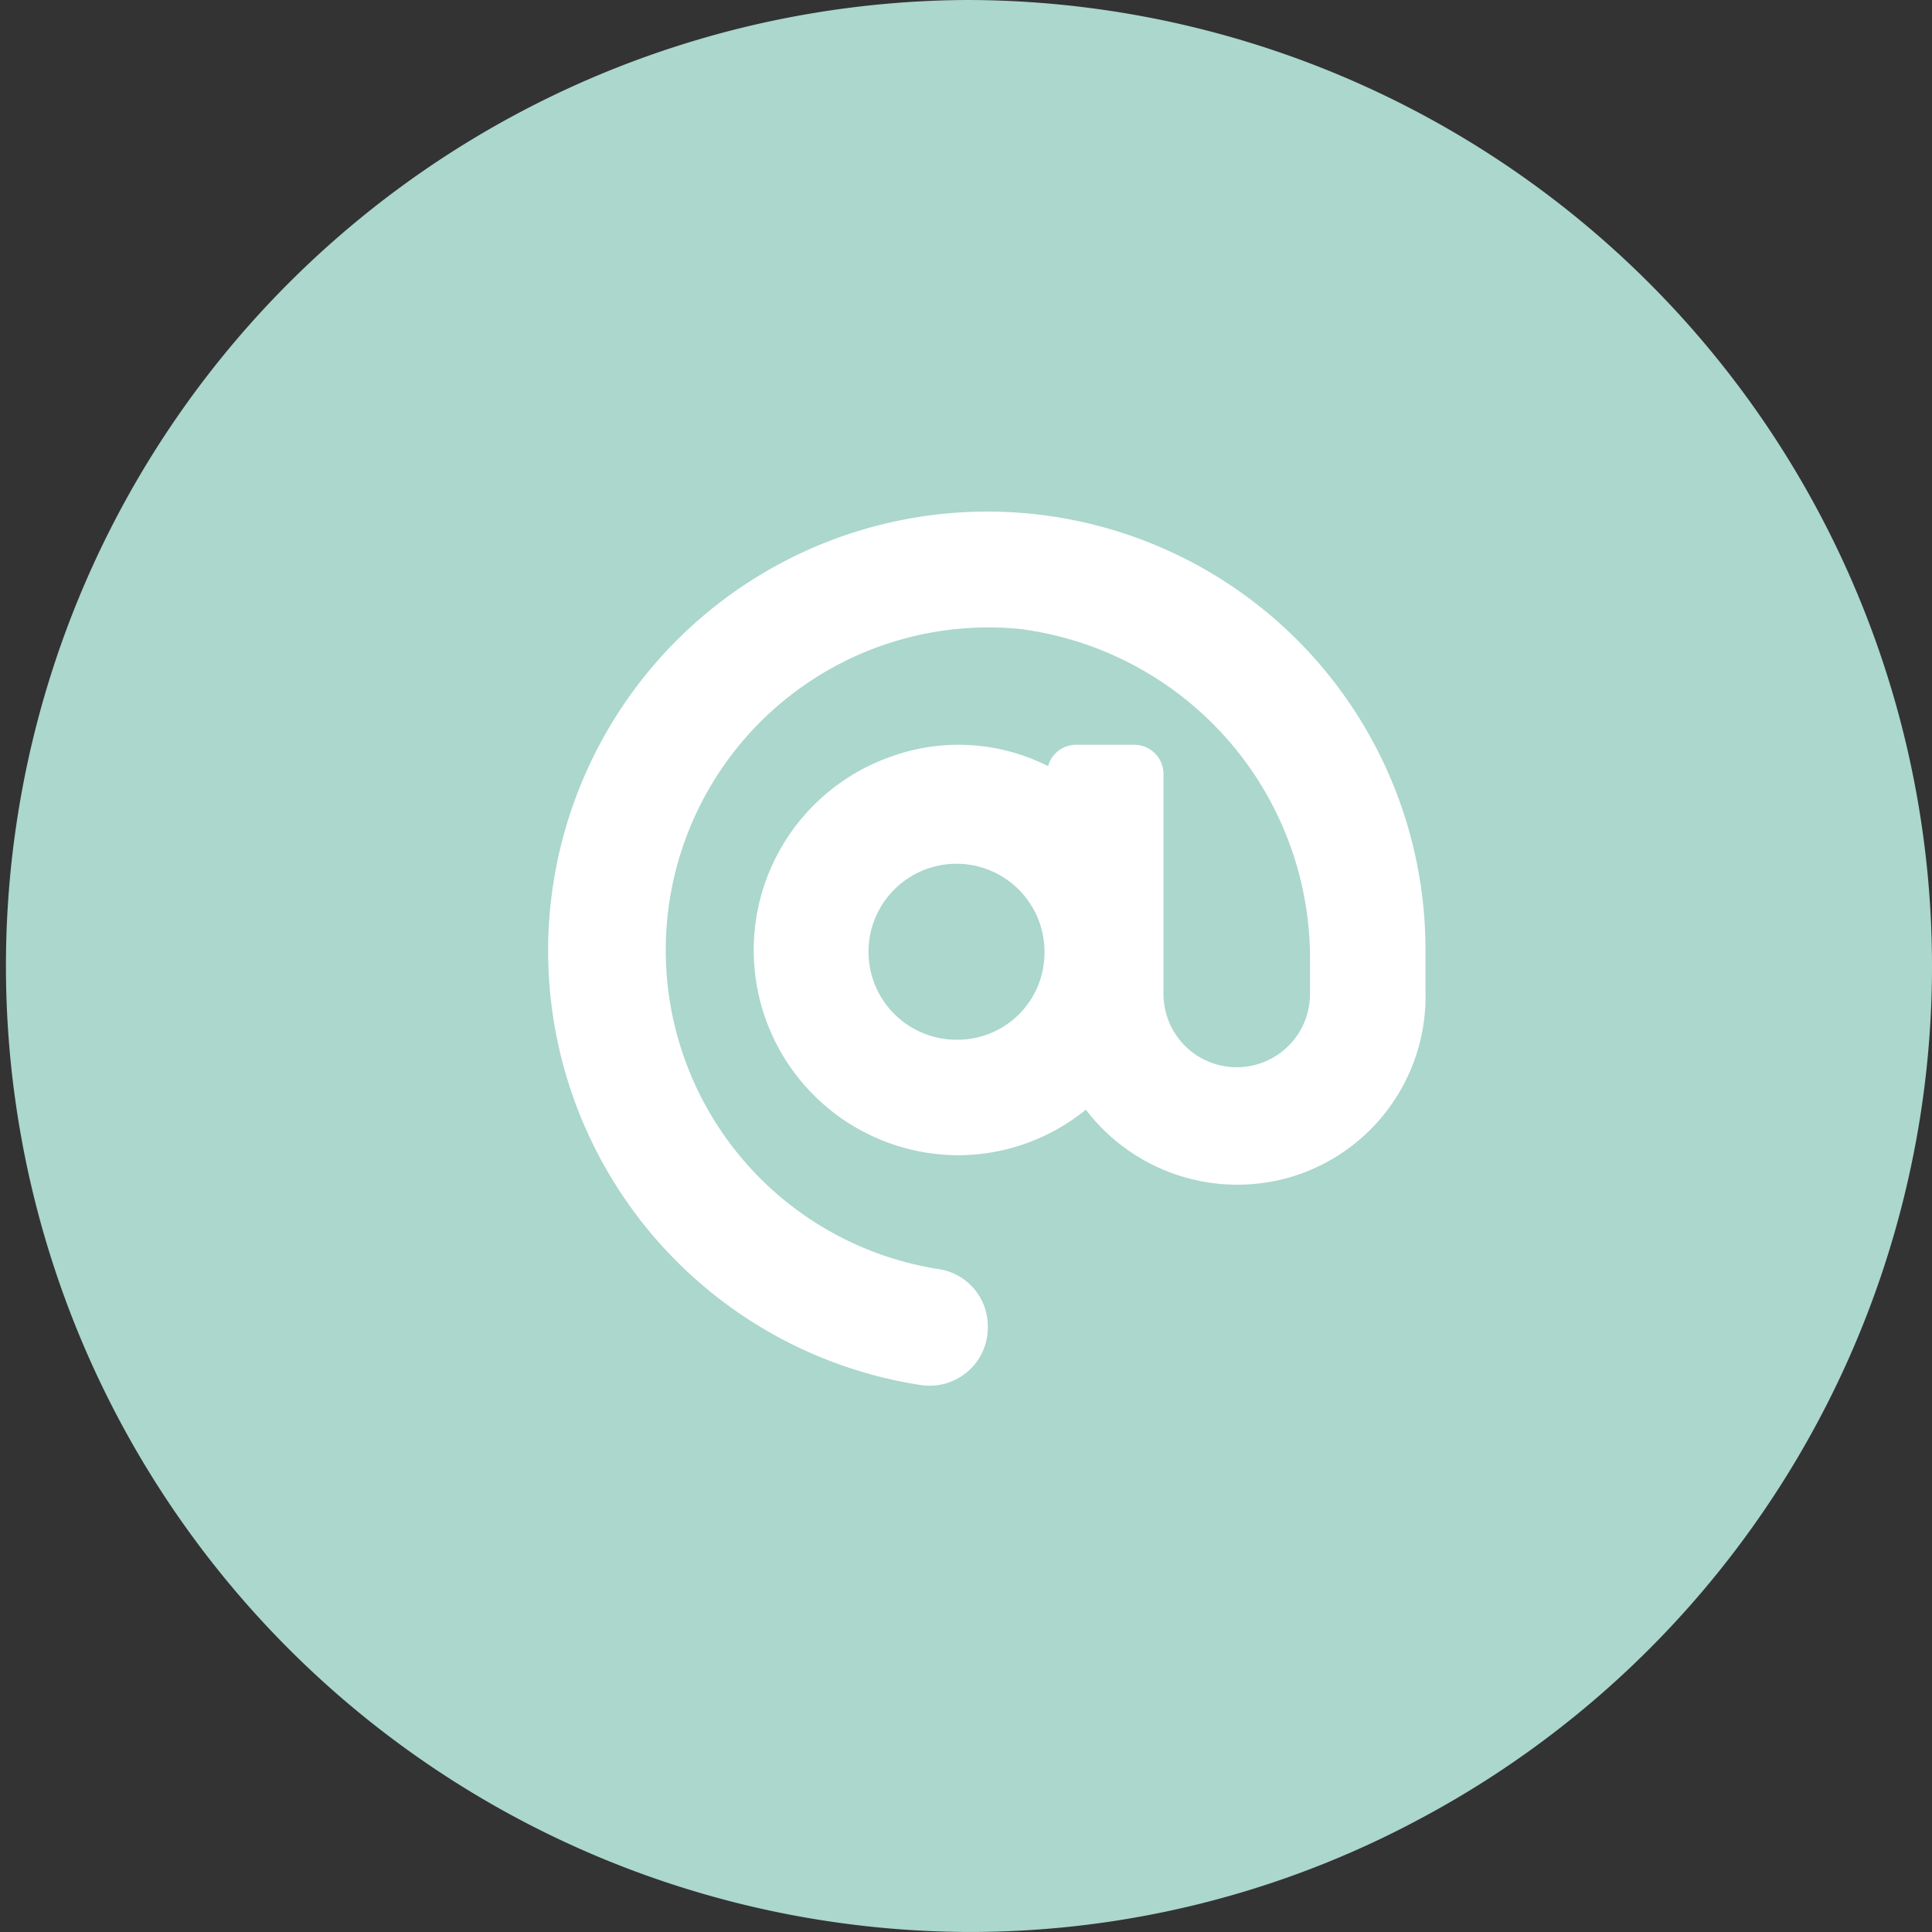 <svg xmlns="http://www.w3.org/2000/svg" width="52.854" height="52.854" viewBox="0 0 52.854 52.854">
    <rect x="0" y="0" width="52.854" height="52.854" fill="#333333" stroke="none"/>
    <path id="Path_336" data-name="Path 336" d="M26.427,0A26.43,26.43,0,0,1,38.893,49.734a26.031,26.031,0,0,1-12.466,3.119A26.427,26.427,0,0,1,26.427,0Z" fill="#abd7cd"/>
    <path id="at-solid" d="M25.65,16.211a12.017,12.017,0,0,0,.606,23.655,1.591,1.591,0,0,0,1.812-1.577v-.033a1.58,1.58,0,0,0-1.345-1.565,8.83,8.83,0,0,1,2.214-17.513,9.094,9.094,0,0,1,7.945,9.177v.81a2,2,0,1,1-4.008,0V23.147a.8.8,0,0,0-.8-.8h-1.6a.791.791,0,0,0-.757.585,5.428,5.428,0,0,0-4.311-.256,5.61,5.61,0,0,0,1.863,10.9A5.556,5.556,0,0,0,30.75,32.33a5.212,5.212,0,0,0,5.48,1.878,5.158,5.158,0,0,0,3.811-5.15V28.012A11.986,11.986,0,0,0,25.65,16.211Zm1.568,14.205a2.407,2.407,0,1,1,2.4-2.407A2.379,2.379,0,0,1,27.218,30.416Z" transform="translate(-1.044 -1.972)" fill="#fff"/>
</svg>
